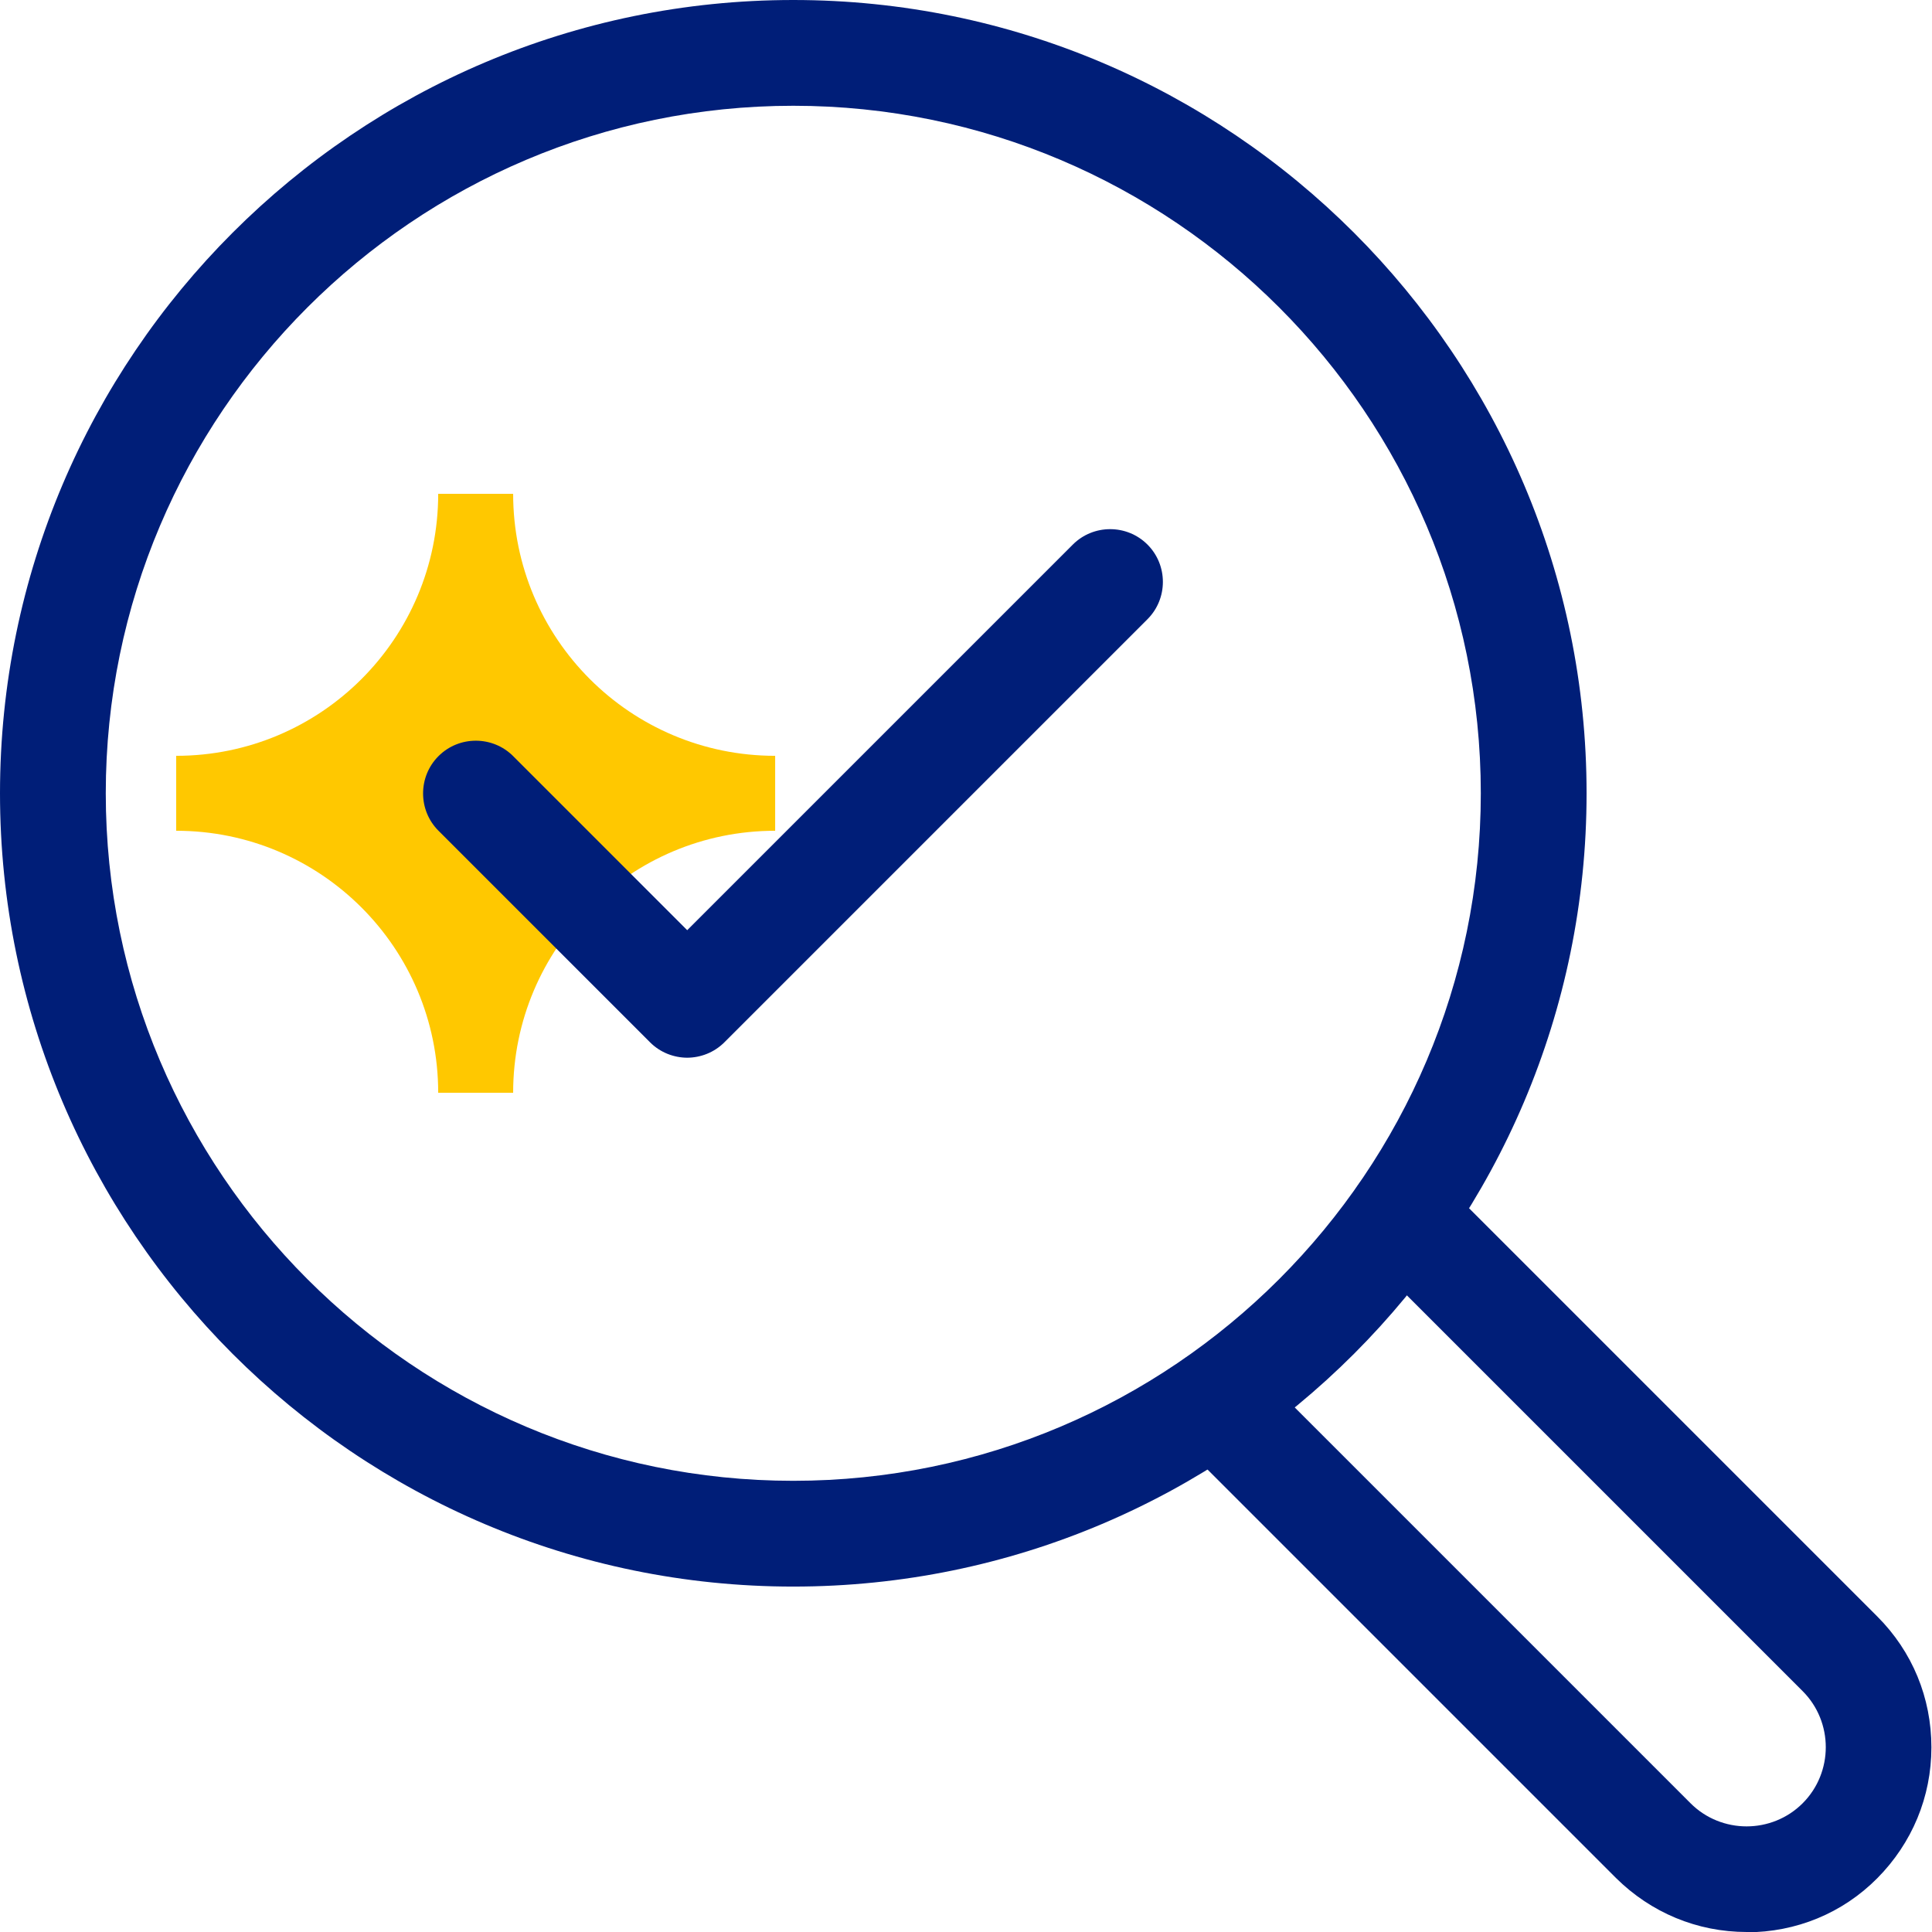 <?xml version="1.0" encoding="UTF-8"?>
<svg xmlns="http://www.w3.org/2000/svg" id="Layer_2" viewBox="0 0 63.93 63.93">
  <g id="Layer_1-2">
    <path d="M25.65,25.01h0c-4.79,0-8.67-3.88-8.67-8.67h0s-2.48,0-2.48,0h0c0,4.79-3.88,8.67-8.67,8.67h0v2.48h0c4.79,0,8.67,3.88,8.67,8.67h0s2.48,0,2.48,0h0c0-4.79,3.88-8.67,8.67-8.67h0v-2.48Z" fill="#ffc800"></path>
    <path d="M57.8,63.93c-1.64,0-3.17-.64-4.33-1.79l-14.51-14.51c-.68-.68-.68-1.79,0-2.47.68-.68,1.79-.68,2.47,0l14.51,14.51c1.02,1.02,2.69,1.02,3.71,0,1.02-1.02,1.02-2.69,0-3.71l-14.51-14.51c-.68-.68-.68-1.79,0-2.47.68-.68,1.79-.68,2.47,0l14.51,14.51c1.16,1.16,1.79,2.69,1.79,4.33s-.64,3.17-1.79,4.33-2.69,1.79-4.33,1.79Z" fill="#001e78"></path>
    <path d="M26.25,52.5C11.78,52.5,0,40.72,0,26.25S11.78,0,26.25,0s26.25,11.78,26.25,26.25-11.78,26.25-26.25,26.25ZM26.25,3.5C13.71,3.5,3.5,13.71,3.5,26.25s10.21,22.75,22.75,22.75,22.75-10.21,22.75-22.75S38.79,3.5,26.25,3.5Z" fill="#001e78"></path>
    <path d="M22.75,35c-.45,0-.9-.17-1.24-.51l-7-7c-.68-.68-.68-1.79,0-2.47.68-.68,1.79-.68,2.47,0l5.76,5.76,12.76-12.76c.68-.68,1.79-.68,2.47,0,.68.68.68,1.79,0,2.47l-14,14c-.34.34-.79.51-1.24.51Z" fill="#001e78"></path>
  </g>
</svg>
